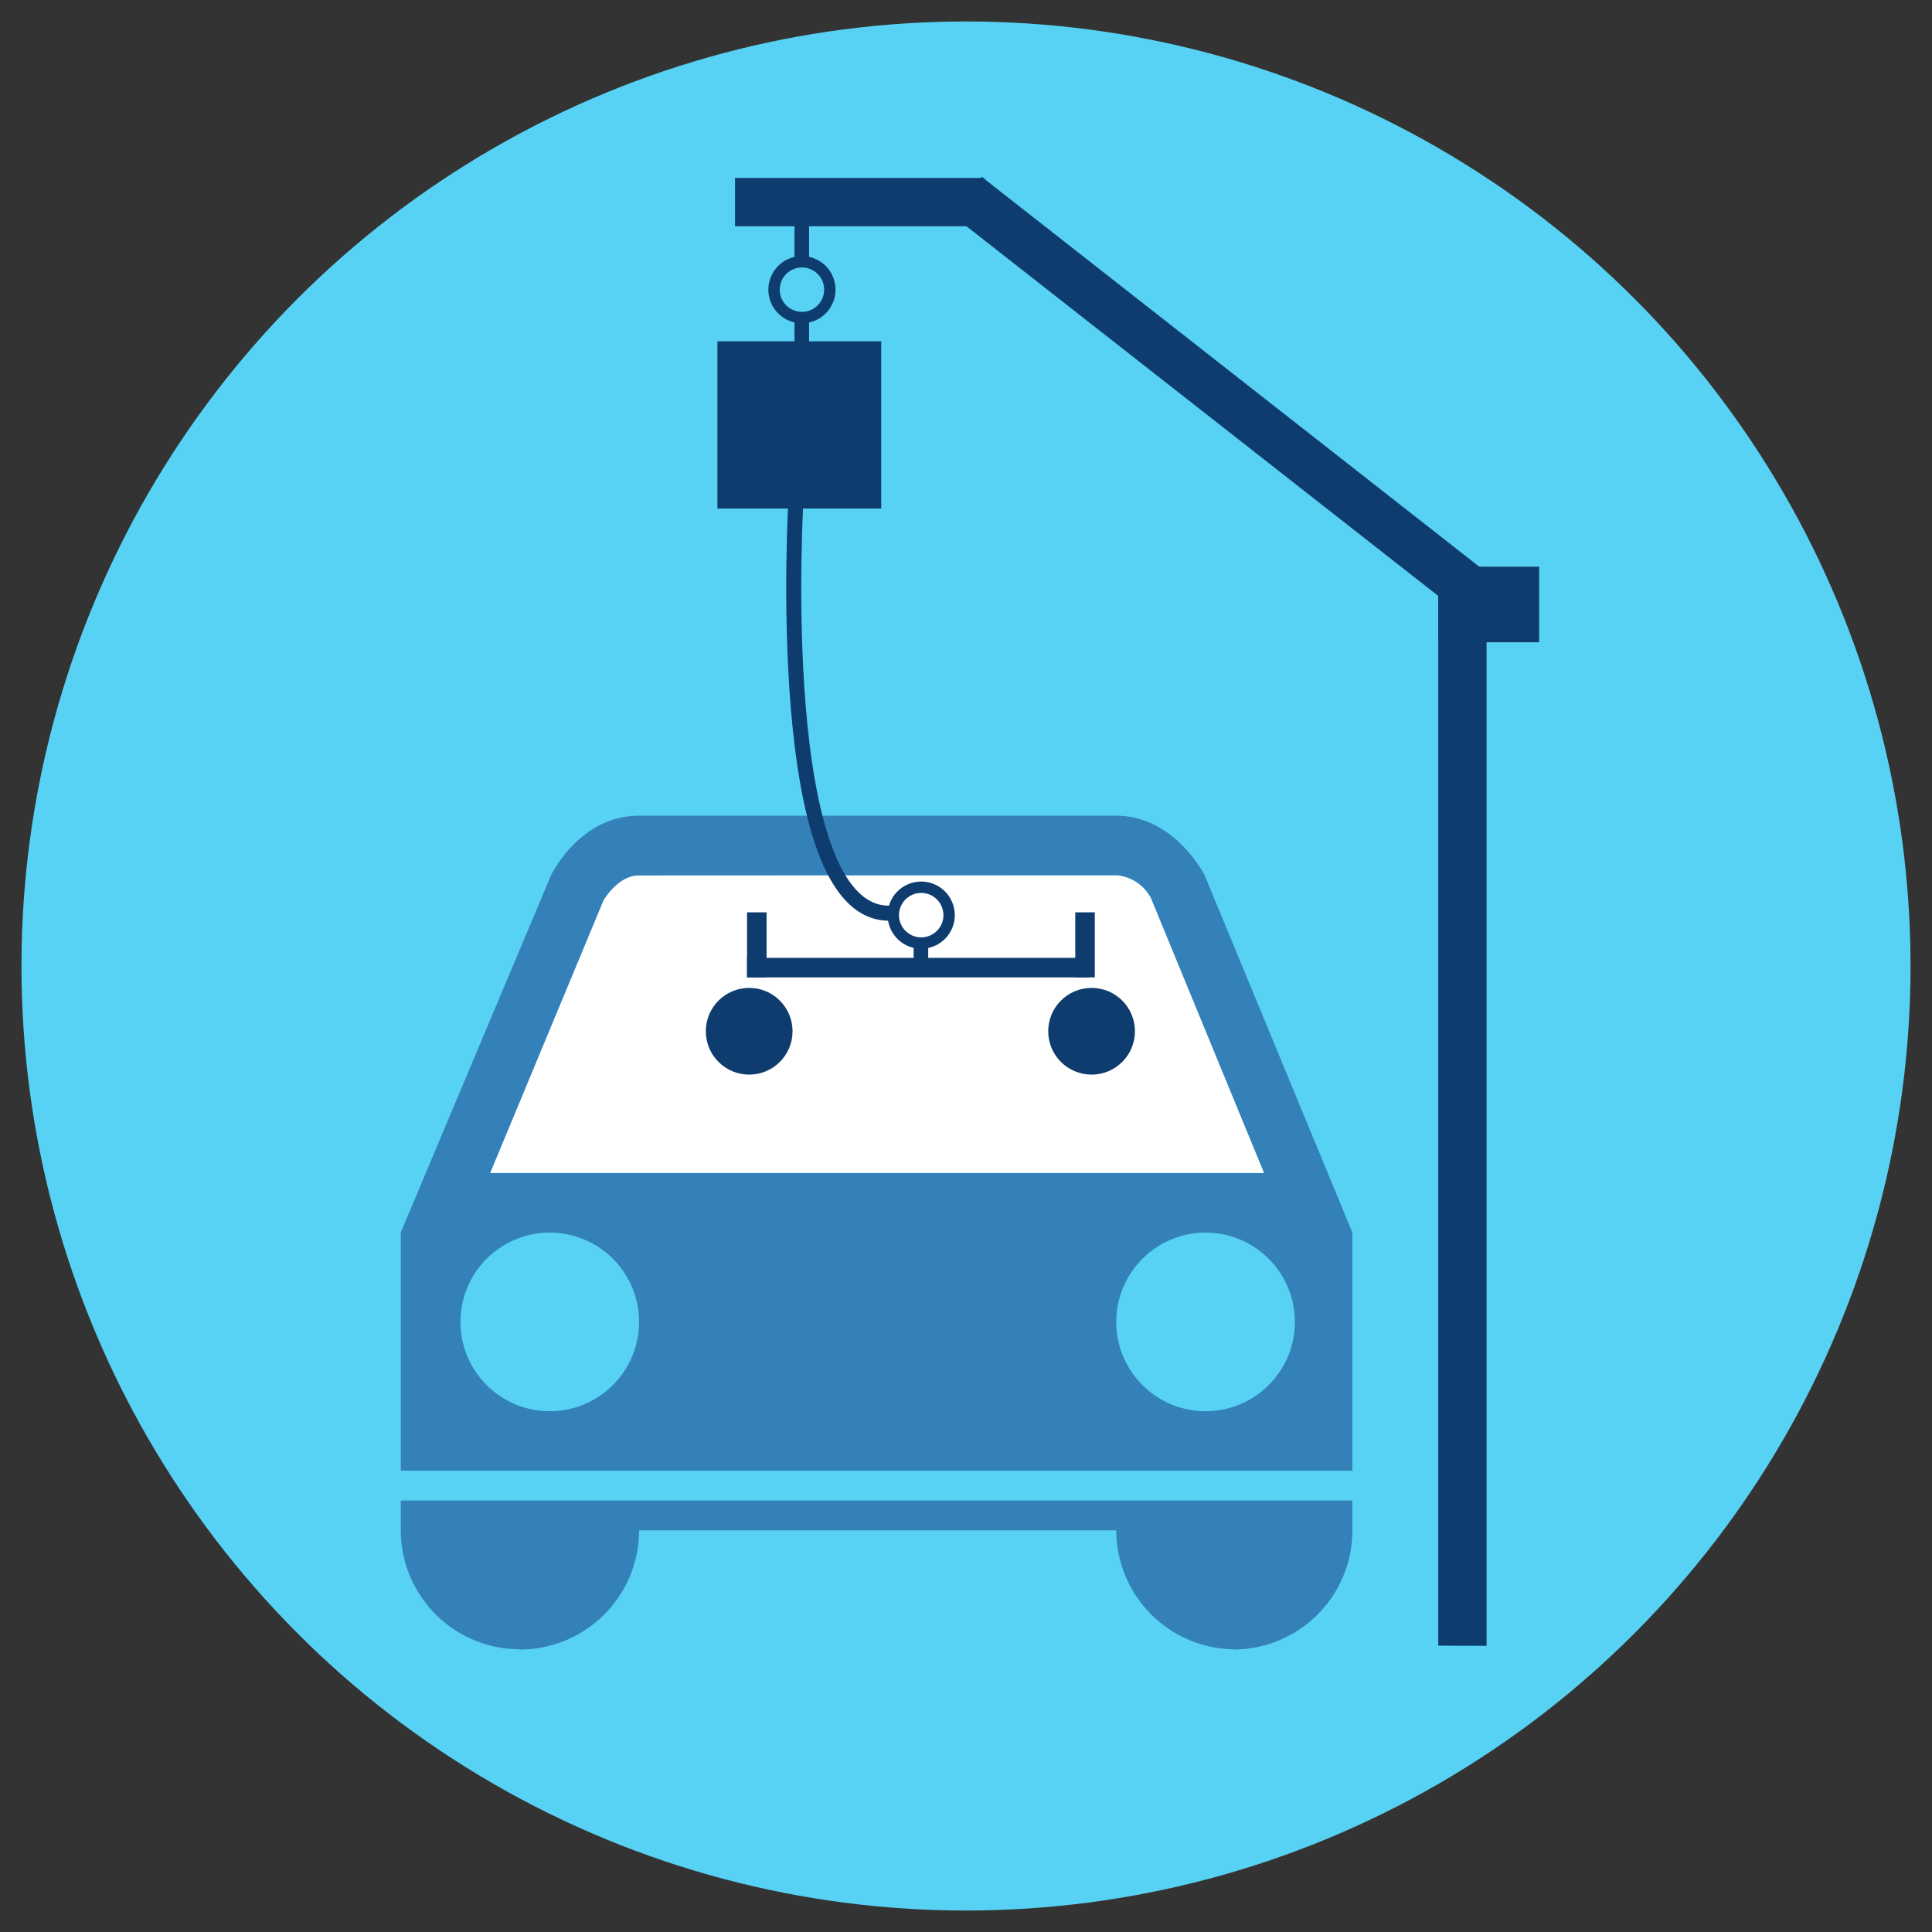 <?xml version="1.0" encoding="UTF-8"?> <svg xmlns="http://www.w3.org/2000/svg" viewBox="0 0 90 90"><rect x="0" y="0" width="90" height="90" fill="#333333" stroke="none"/> <defs> <style>.cls-1{fill:#58d2f4;}.cls-2{fill:#fff;}.cls-2,.cls-4,.cls-6,.cls-7{fill-rule:evenodd;}.cls-3,.cls-7{fill:#0f3c6e;}.cls-4{fill:#3480b8;}.cls-5,.cls-6{fill:none;stroke:#0f3c6e;stroke-miterlimit:10;}.cls-5{stroke-width:0.53px;}.cls-6{stroke-linecap:round;stroke-width:0.7px;}</style> </defs> <title>Depose et colle</title> <g id="Fond"> <circle class="cls-1" cx="45" cy="45" r="44"></circle> </g> <g id="Picto"> <path class="cls-2" d="M29.76,40.77c-1,0-1.66,1.17-1.66,1.17l-5.28,12.7H58.89L53.62,41.84A2,2,0,0,0,52,40.77Z"></path> <rect class="cls-3" x="67" y="26.4" width="4.7" height="3.52"></rect> <rect class="cls-3" x="33.42" y="15.9" width="7.63" height="7.79"></rect> <rect class="cls-3" x="55.76" y="3.35" width="2.25" height="30.12" transform="translate(7.31 51.83) rotate(-51.92)"></rect> <rect class="cls-3" x="38.92" y="3.61" width="2.25" height="11.61" transform="translate(30.63 49.46) rotate(-90)"></rect> <rect class="cls-3" x="42.32" y="37.1" width="0.91" height="15.95" transform="translate(-2.3 87.85) rotate(-90)"></rect> <path class="cls-4" d="M18.67,69.9v1.39H63V69.9Zm37.45-4.16A4.16,4.16,0,1,0,52,61.58,4.16,4.16,0,0,0,56.11,65.74Zm-30.51,0a4.16,4.16,0,1,0-4.16-4.16A4.16,4.16,0,0,0,25.6,65.74Zm31.9,11.1A5.55,5.55,0,0,0,63,71.29H52A5.55,5.55,0,0,0,57.5,76.83Zm-33.29,0a5.55,5.55,0,0,0,5.55-5.55H18.67A5.55,5.55,0,0,0,24.21,76.83Zm5.55-36.06c-1,0-1.66,1.17-1.66,1.17l-5.28,12.7H58.89L53.62,41.84A2,2,0,0,0,52,40.77Zm26.35,0S54.73,38,52,38H29.76c-2.77,0-4.09,2.77-4.09,2.77l-7,16.64v11.1H63V57.42Z"></path> <circle class="cls-3" cx="34.9" cy="48.04" r="2.02"></circle> <circle class="cls-3" cx="50.85" cy="48.04" r="2.02"></circle> <circle class="cls-5" cx="37.36" cy="13.49" r="1.3" transform="translate(8.74 41.04) rotate(-63.76)"></circle> <circle class="cls-5" cx="42.92" cy="42.63" r="1.3" transform="translate(-14.3 62.28) rotate(-63.76)"></circle> <path class="cls-6" d="M37.08,23.25s-1.17,19.29,4.33,19.29"></path> <rect class="cls-3" x="37.01" y="10" width="0.68" height="2.19"></rect> <rect class="cls-3" x="37.01" y="14.69" width="0.68" height="2.19"></rect> <rect class="cls-3" x="42.56" y="43.82" width="0.68" height="1.45"></rect> <rect class="cls-3" x="34.8" y="42.5" width="0.91" height="3.03" transform="translate(70.51 88.03) rotate(-180)"></rect> <rect class="cls-3" x="50.08" y="42.5" width="0.91" height="3.03" transform="translate(101.08 88.03) rotate(-180)"></rect> <polyline class="cls-7" points="67 26.41 67 76.66 69.25 76.67 69.25 26.41 67 26.41"></polyline> </g> </svg> 